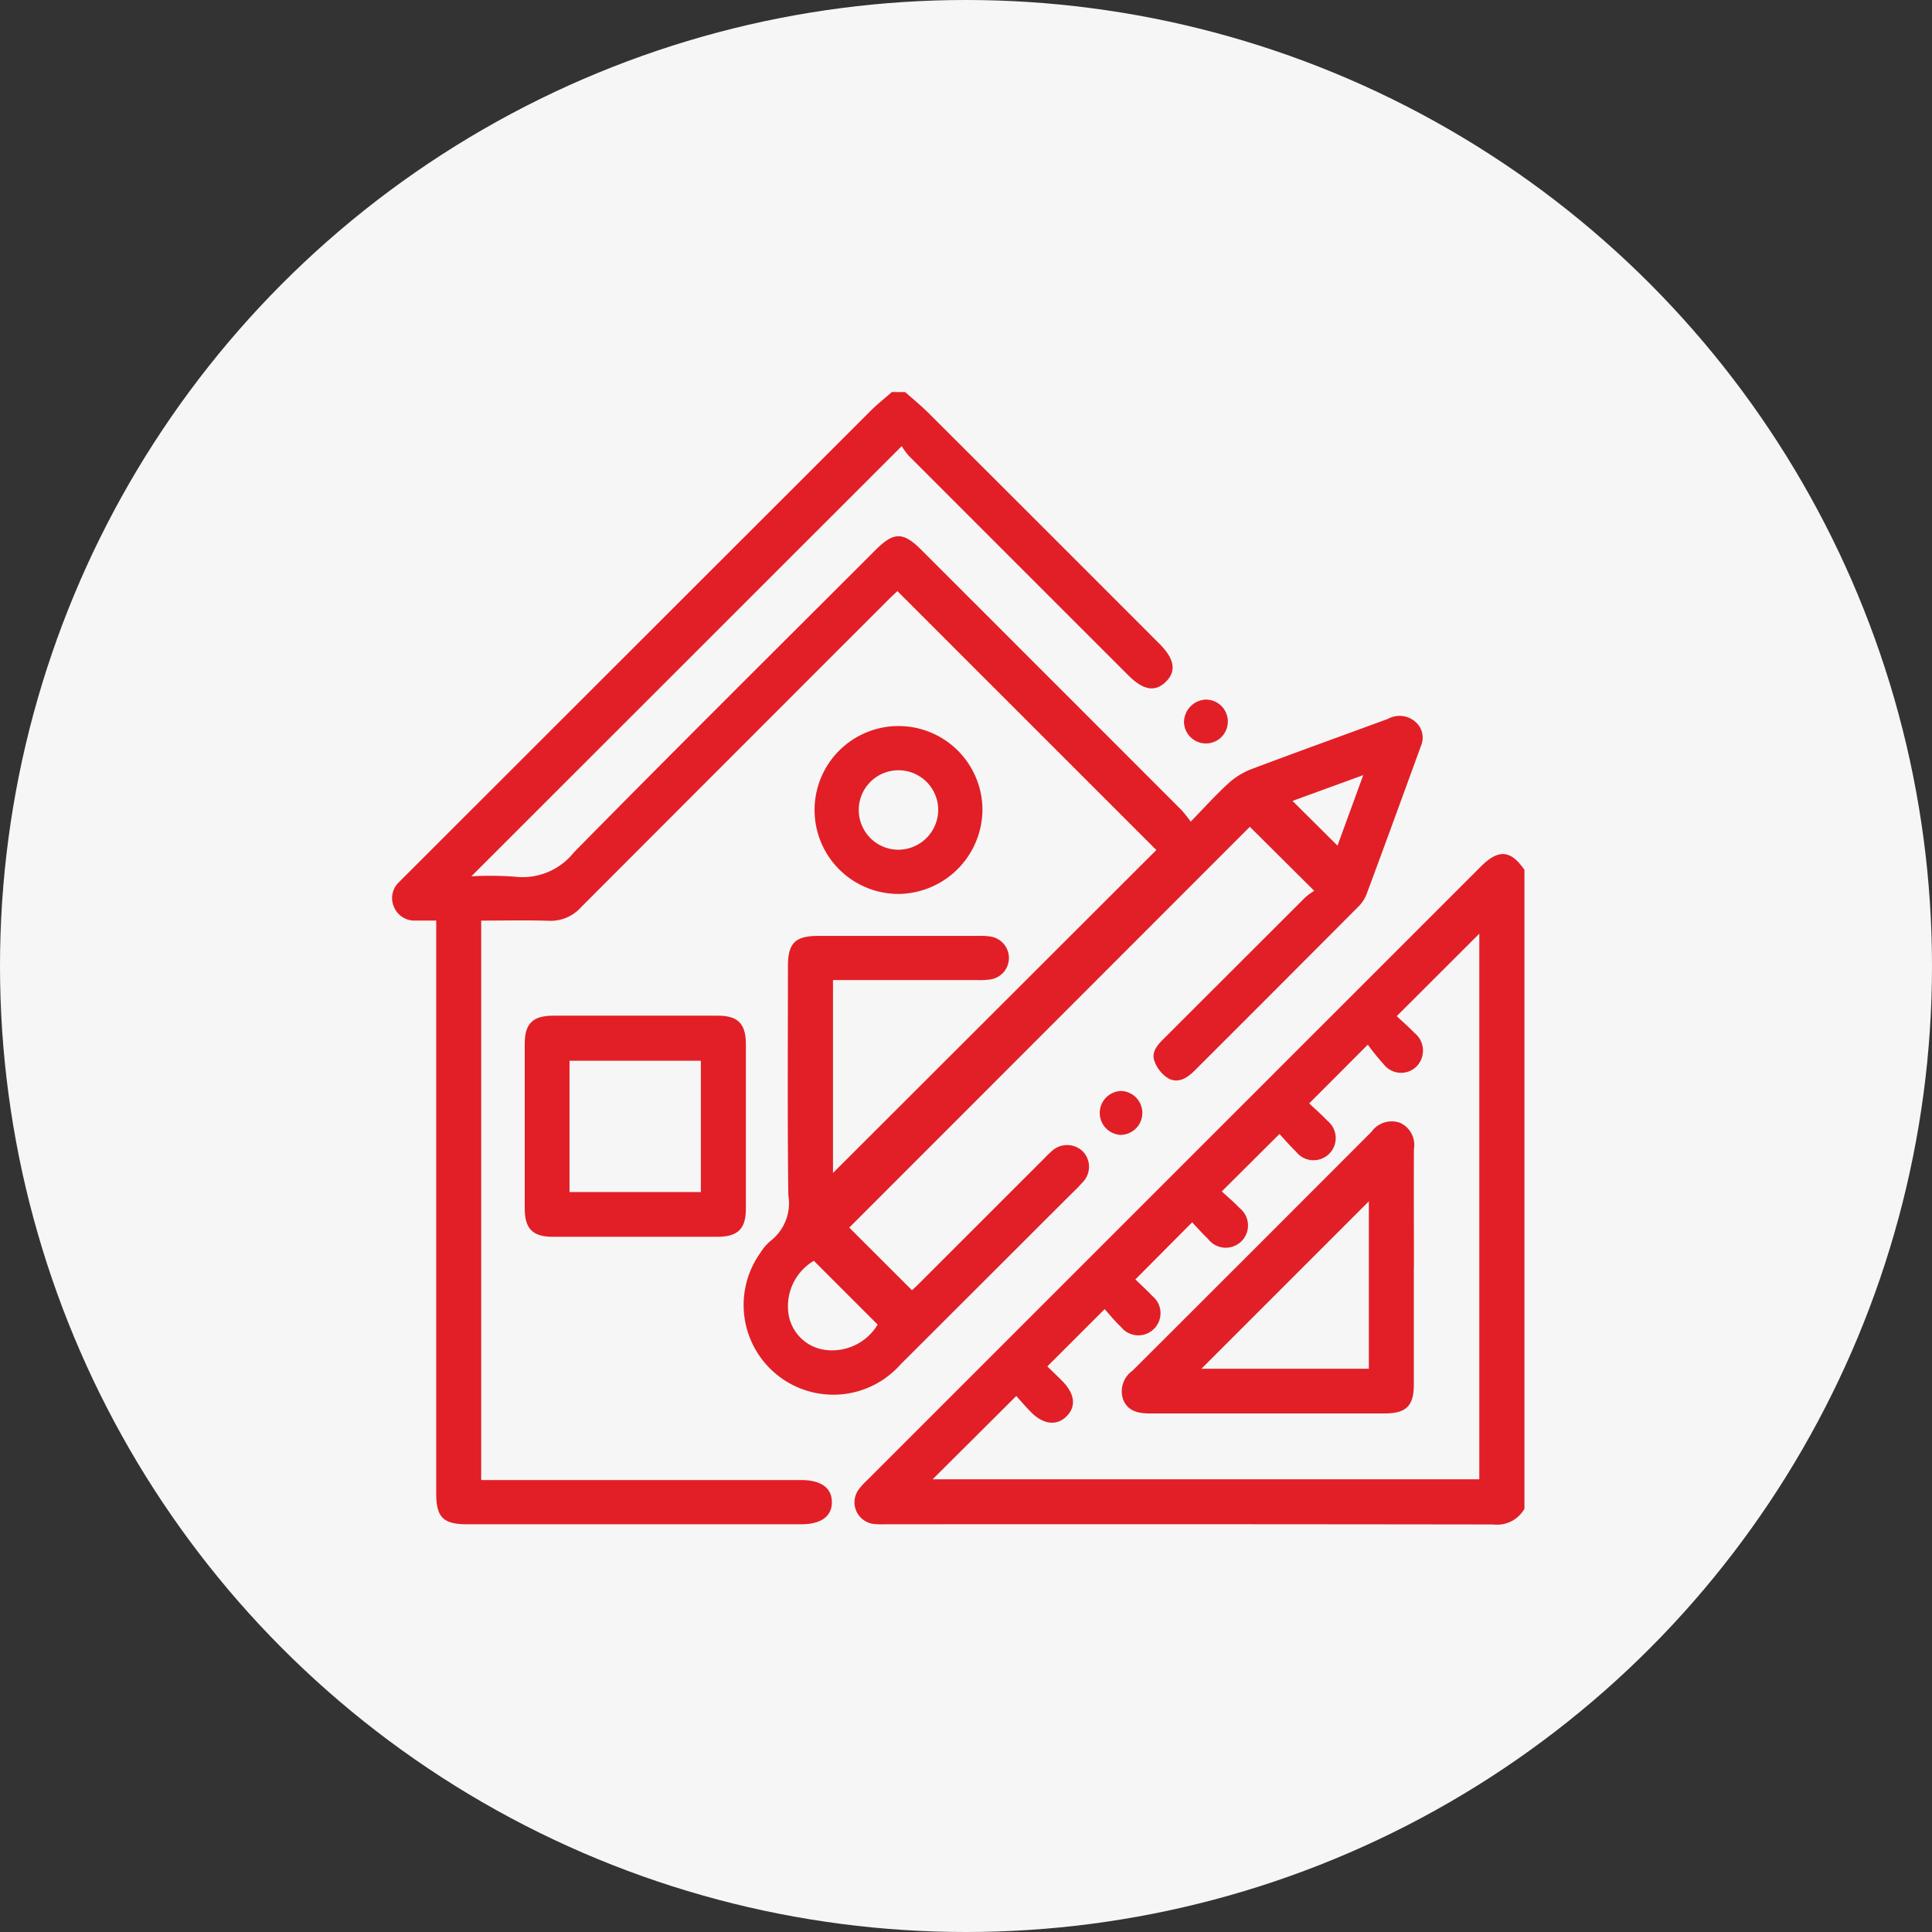 <svg xmlns="http://www.w3.org/2000/svg" xmlns:xlink="http://www.w3.org/1999/xlink" width="60" height="60" viewBox="0 0 60 60">
  <rect x="0" y="0" width="60" height="60" fill="#333333" stroke="none"/>
  <defs>
    <clipPath id="clip-path">
      <rect id="Rectangle_15394" data-name="Rectangle 15394" width="35.168" height="35.169" fill="#e21f26"/>
    </clipPath>
  </defs>
  <g id="Group_182269" data-name="Group 182269" transform="translate(-1022 -369)">
    <circle id="Ellipse_1564" data-name="Ellipse 1564" cx="30" cy="30" r="30" transform="translate(1022 369)" fill="#f6f6f6"/>
    <g id="Group_182268" data-name="Group 182268" transform="translate(1034.175 381.175)">
      <g id="Group_182267" data-name="Group 182267" clip-path="url(#clip-path)">
        <path id="Path_45367" data-name="Path 45367" d="M15.934,0c.229.2.47.4.687.611q3.61,3.6,7.214,7.209c.469.469.531.854.192,1.181s-.7.253-1.157-.2q-3.413-3.41-6.823-6.823a2.093,2.093,0,0,1-.217-.3L2.463,15.039a10.309,10.309,0,0,1,1.346.011,2.037,2.037,0,0,0,1.839-.755c3.1-3.15,6.236-6.261,9.361-9.385.575-.574.862-.576,1.432-.006q4.044,4.042,8.085,8.086a4.322,4.322,0,0,1,.278.351c.412-.424.76-.813,1.144-1.165a2.284,2.284,0,0,1,.71-.454c1.421-.538,2.853-1.049,4.278-1.576a.744.744,0,0,1,.86.108.645.645,0,0,1,.162.725c-.564,1.545-1.125,3.092-1.7,4.634a1.156,1.156,0,0,1-.271.391q-2.532,2.543-5.072,5.078c-.227.227-.5.391-.8.236a1.048,1.048,0,0,1-.441-.55c-.1-.286.116-.511.316-.71q2.187-2.183,4.374-4.368a1.865,1.865,0,0,1,.276-.2l-2-1.989L14.2,25.948l1.947,1.945c.038-.035.129-.114.213-.2l3.91-3.909a3.065,3.065,0,0,1,.222-.214.7.7,0,0,1,.962.013.686.686,0,0,1-.01.961c-.158.181-.336.344-.505.514Q18.364,27.631,15.79,30.2a2.786,2.786,0,0,1-4.35-3.47,1.589,1.589,0,0,1,.31-.365,1.484,1.484,0,0,0,.557-1.428c-.029-2.369-.012-4.738-.012-7.108,0-.717.225-.939.949-.94q2.49,0,4.98,0a1.923,1.923,0,0,1,.376.023.673.673,0,0,1-.011,1.328,2.269,2.269,0,0,1-.41.021c-1.487,0-2.974,0-4.485,0v5.991L23.736,14.222,15.694,6.181c-.068.065-.167.155-.261.249Q10.649,11.212,5.869,16a1.265,1.265,0,0,1-1,.42c-.695-.023-1.391-.006-2.1-.006V33.788H12.7c.621,0,.958.241.96.685s-.337.689-.956.689H2.334c-.746,0-.962-.216-.962-.961q0-8.67,0-17.34v-.448c-.225,0-.428,0-.63,0a.688.688,0,0,1-.683-.426A.677.677,0,0,1,.238,15.2c.078-.084.161-.163.242-.244Q7.668,7.773,14.858.588c.209-.209.442-.393.664-.589ZM13.1,26.979a1.639,1.639,0,0,0-.779,1.7,1.328,1.328,0,0,0,1.053,1.055,1.648,1.648,0,0,0,1.707-.774L13.1,26.979M27.968,12.7l1.394,1.386.8-2.19-2.194.8" transform="translate(0 0.001)" fill="#e21f26"/>
        <path id="Path_45368" data-name="Path 45368" d="M229.526,228.843a.981.981,0,0,1-.972.487q-9.44-.013-18.88-.006a2.575,2.575,0,0,1-.343-.009.676.676,0,0,1-.471-1.085,2.126,2.126,0,0,1,.23-.253L228.169,208.9c.55-.55.927-.522,1.357.1Zm-18.375-.917h16.973V210.982l-2.565,2.562c.17.159.37.331.552.52a.706.706,0,0,1,.07,1.036.682.682,0,0,1-1.033-.071,6.945,6.945,0,0,1-.486-.6l-1.821,1.824c.176.167.383.345.569.543a.688.688,0,1,1-.977.956c-.195-.187-.371-.394-.515-.549l-1.791,1.783c.167.155.369.326.55.515a.691.691,0,1,1-.976.963c-.194-.186-.372-.389-.494-.518l-1.764,1.773c.149.145.343.322.524.513a.688.688,0,1,1-.97.964c-.2-.187-.368-.4-.508-.554l-1.781,1.779c.135.131.3.288.461.45.4.405.445.8.127,1.11-.3.29-.711.244-1.085-.131-.169-.169-.324-.353-.467-.51l-2.591,2.58" transform="translate(-194.358 -194.161)" fill="#e21f26"/>
        <path id="Path_45369" data-name="Path 45369" d="M63.274,288.308c-.847,0-1.694,0-2.541,0-.624,0-.869-.25-.87-.881q0-2.558,0-5.116c0-.624.25-.869.881-.87q2.558,0,5.117,0c.624,0,.869.25.87.881q0,2.558,0,5.116c0,.624-.25.868-.881.87-.859,0-1.717,0-2.576,0m2.059-5.467H61.254v4.078h4.079Z" transform="translate(-55.742 -262.073)" fill="#e21f26"/>
        <path id="Path_45370" data-name="Path 45370" d="M193.3,155.959a2.607,2.607,0,1,1,2.593-2.613,2.634,2.634,0,0,1-2.593,2.613m1.219-2.618a1.234,1.234,0,1,0-1.24,1.245,1.243,1.243,0,0,0,1.24-1.245" transform="translate(-177.557 -140.372)" fill="#e21f26"/>
        <path id="Path_45371" data-name="Path 45371" d="M319.94,315.444a.682.682,0,0,1-.032,1.363.682.682,0,0,1,.032-1.363" transform="translate(-297.284 -293.737)" fill="#e21f26"/>
        <path id="Path_45372" data-name="Path 45372" d="M358.094,138.809a.681.681,0,1,1-.666.7.707.707,0,0,1,.666-.7" transform="translate(-332.833 -129.257)" fill="#e21f26"/>
        <path id="Path_45373" data-name="Path 45373" d="M338.279,333.7q0,1.818,0,3.636c0,.67-.238.9-.914.9-2.425,0-4.849,0-7.274,0-.37,0-.7-.065-.844-.444a.783.783,0,0,1,.292-.881q3.717-3.707,7.424-7.422a.774.774,0,0,1,.883-.281.753.753,0,0,1,.436.815c-.007,1.223,0,2.447,0,3.67m-1.4,3.154v-5.2l-5.2,5.2Z" transform="translate(-306.546 -306.515)" fill="#e21f26"/>
      </g>
    </g>
  </g>
</svg>
